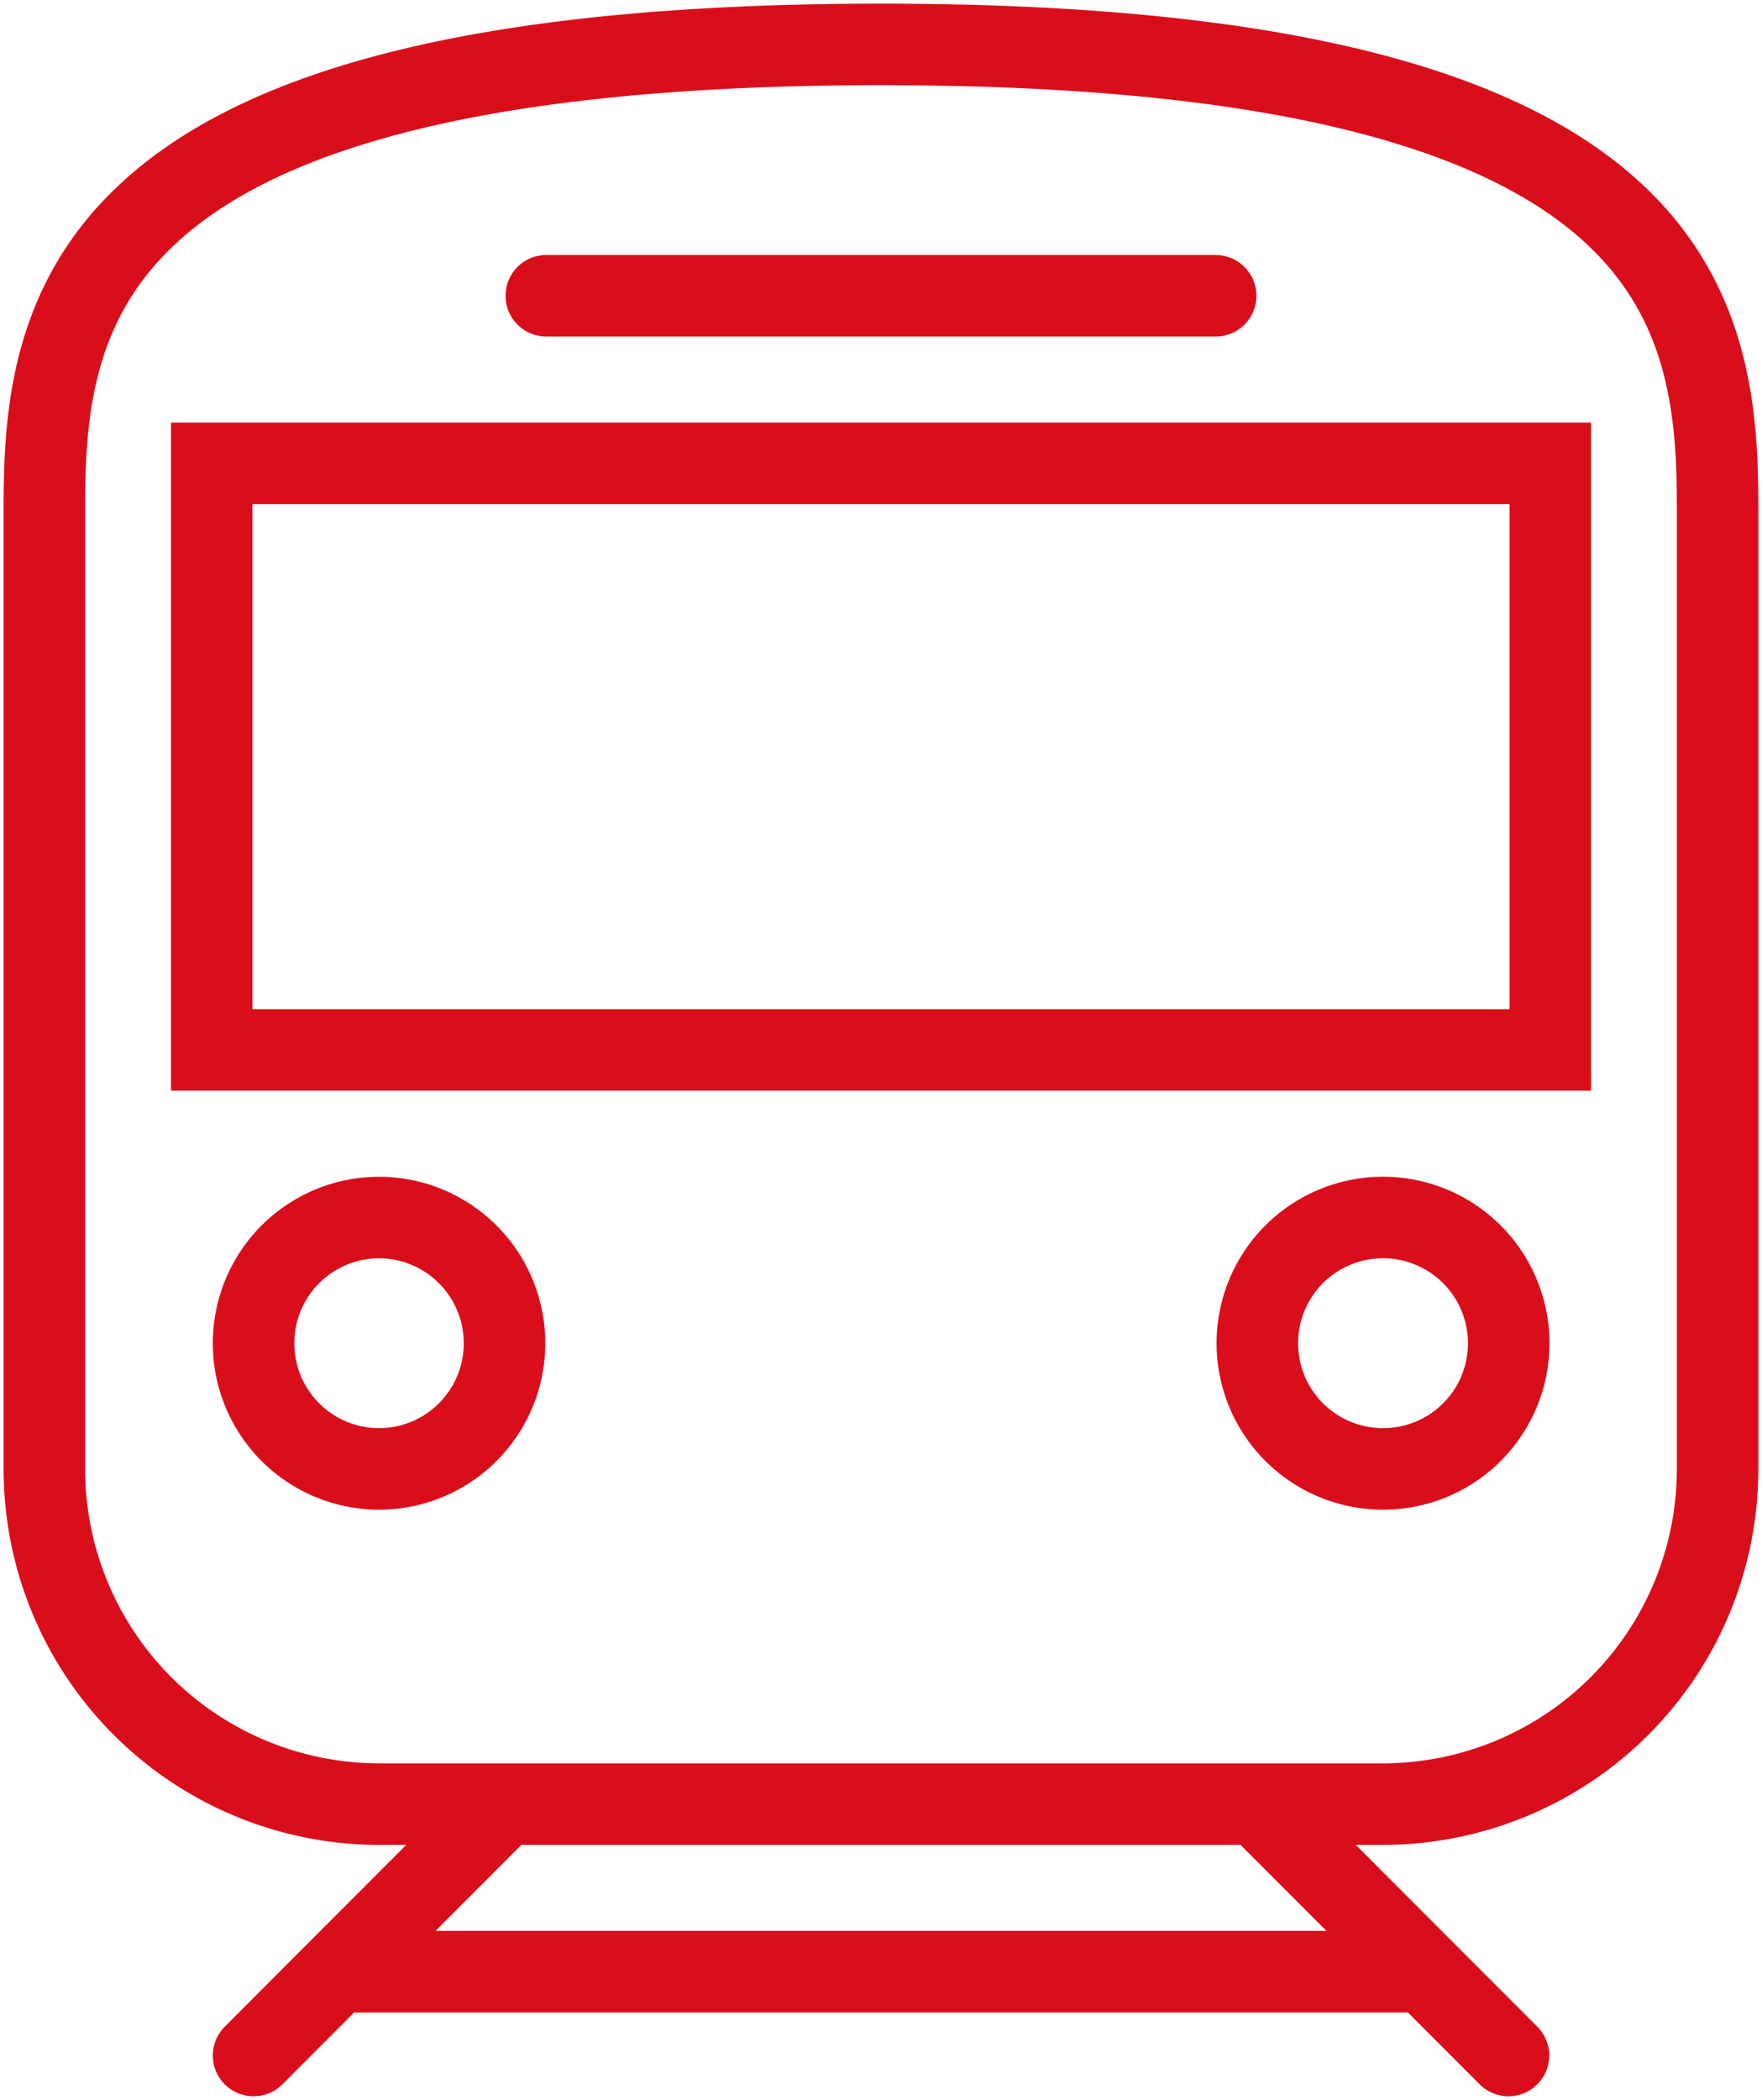 <?xml version="1.0" encoding="UTF-8"?>
<svg xmlns="http://www.w3.org/2000/svg" xmlns:xlink="http://www.w3.org/1999/xlink" width="43.234" height="51.516" viewBox="0 0 43.234 51.516">
  <defs>
    <clipPath id="clip-path">
      <path id="Path_400" data-name="Path 400" d="M0,19.6H43.234V-31.918H0Z" transform="translate(0 31.918)" fill="none"></path>
    </clipPath>
  </defs>
  <g id="Group_657" data-name="Group 657" clip-path="url(#clip-path)">
    <g id="Group_656" data-name="Group 656" transform="translate(1.089 1.089)">
      <path id="Path_399" data-name="Path 399" d="M12.5,16.423A8.216,8.216,0,0,0,20.705,8.2v-23.64c0-4.947-1.025-11.306-20.527-11.306S-20.35-20.388-20.35-15.441V8.2a8.218,8.218,0,0,0,8.212,8.223ZM-15.217,5.117a3.082,3.082,0,0,1,3.08-3.084A3.082,3.082,0,0,1-9.06,5.117,3.08,3.08,0,0,1-12.138,8.2,3.081,3.081,0,0,1-15.217,5.117ZM12.5,8.2a3.084,3.084,0,1,1,3.08-3.083A3.081,3.081,0,0,1,12.5,8.2ZM-9.06,16.423l-6.157,6.167M9.415,16.423l6.159,6.167M16.6-2.079H-16.244v-14.39H16.6ZM-8.034-20.58H8.389M-13.164,20.534H13.522" transform="translate(20.35 26.747)" fill="none" stroke="#da0d1b" stroke-linecap="round" stroke-width="2"></path>
    </g>
  </g>
</svg>
